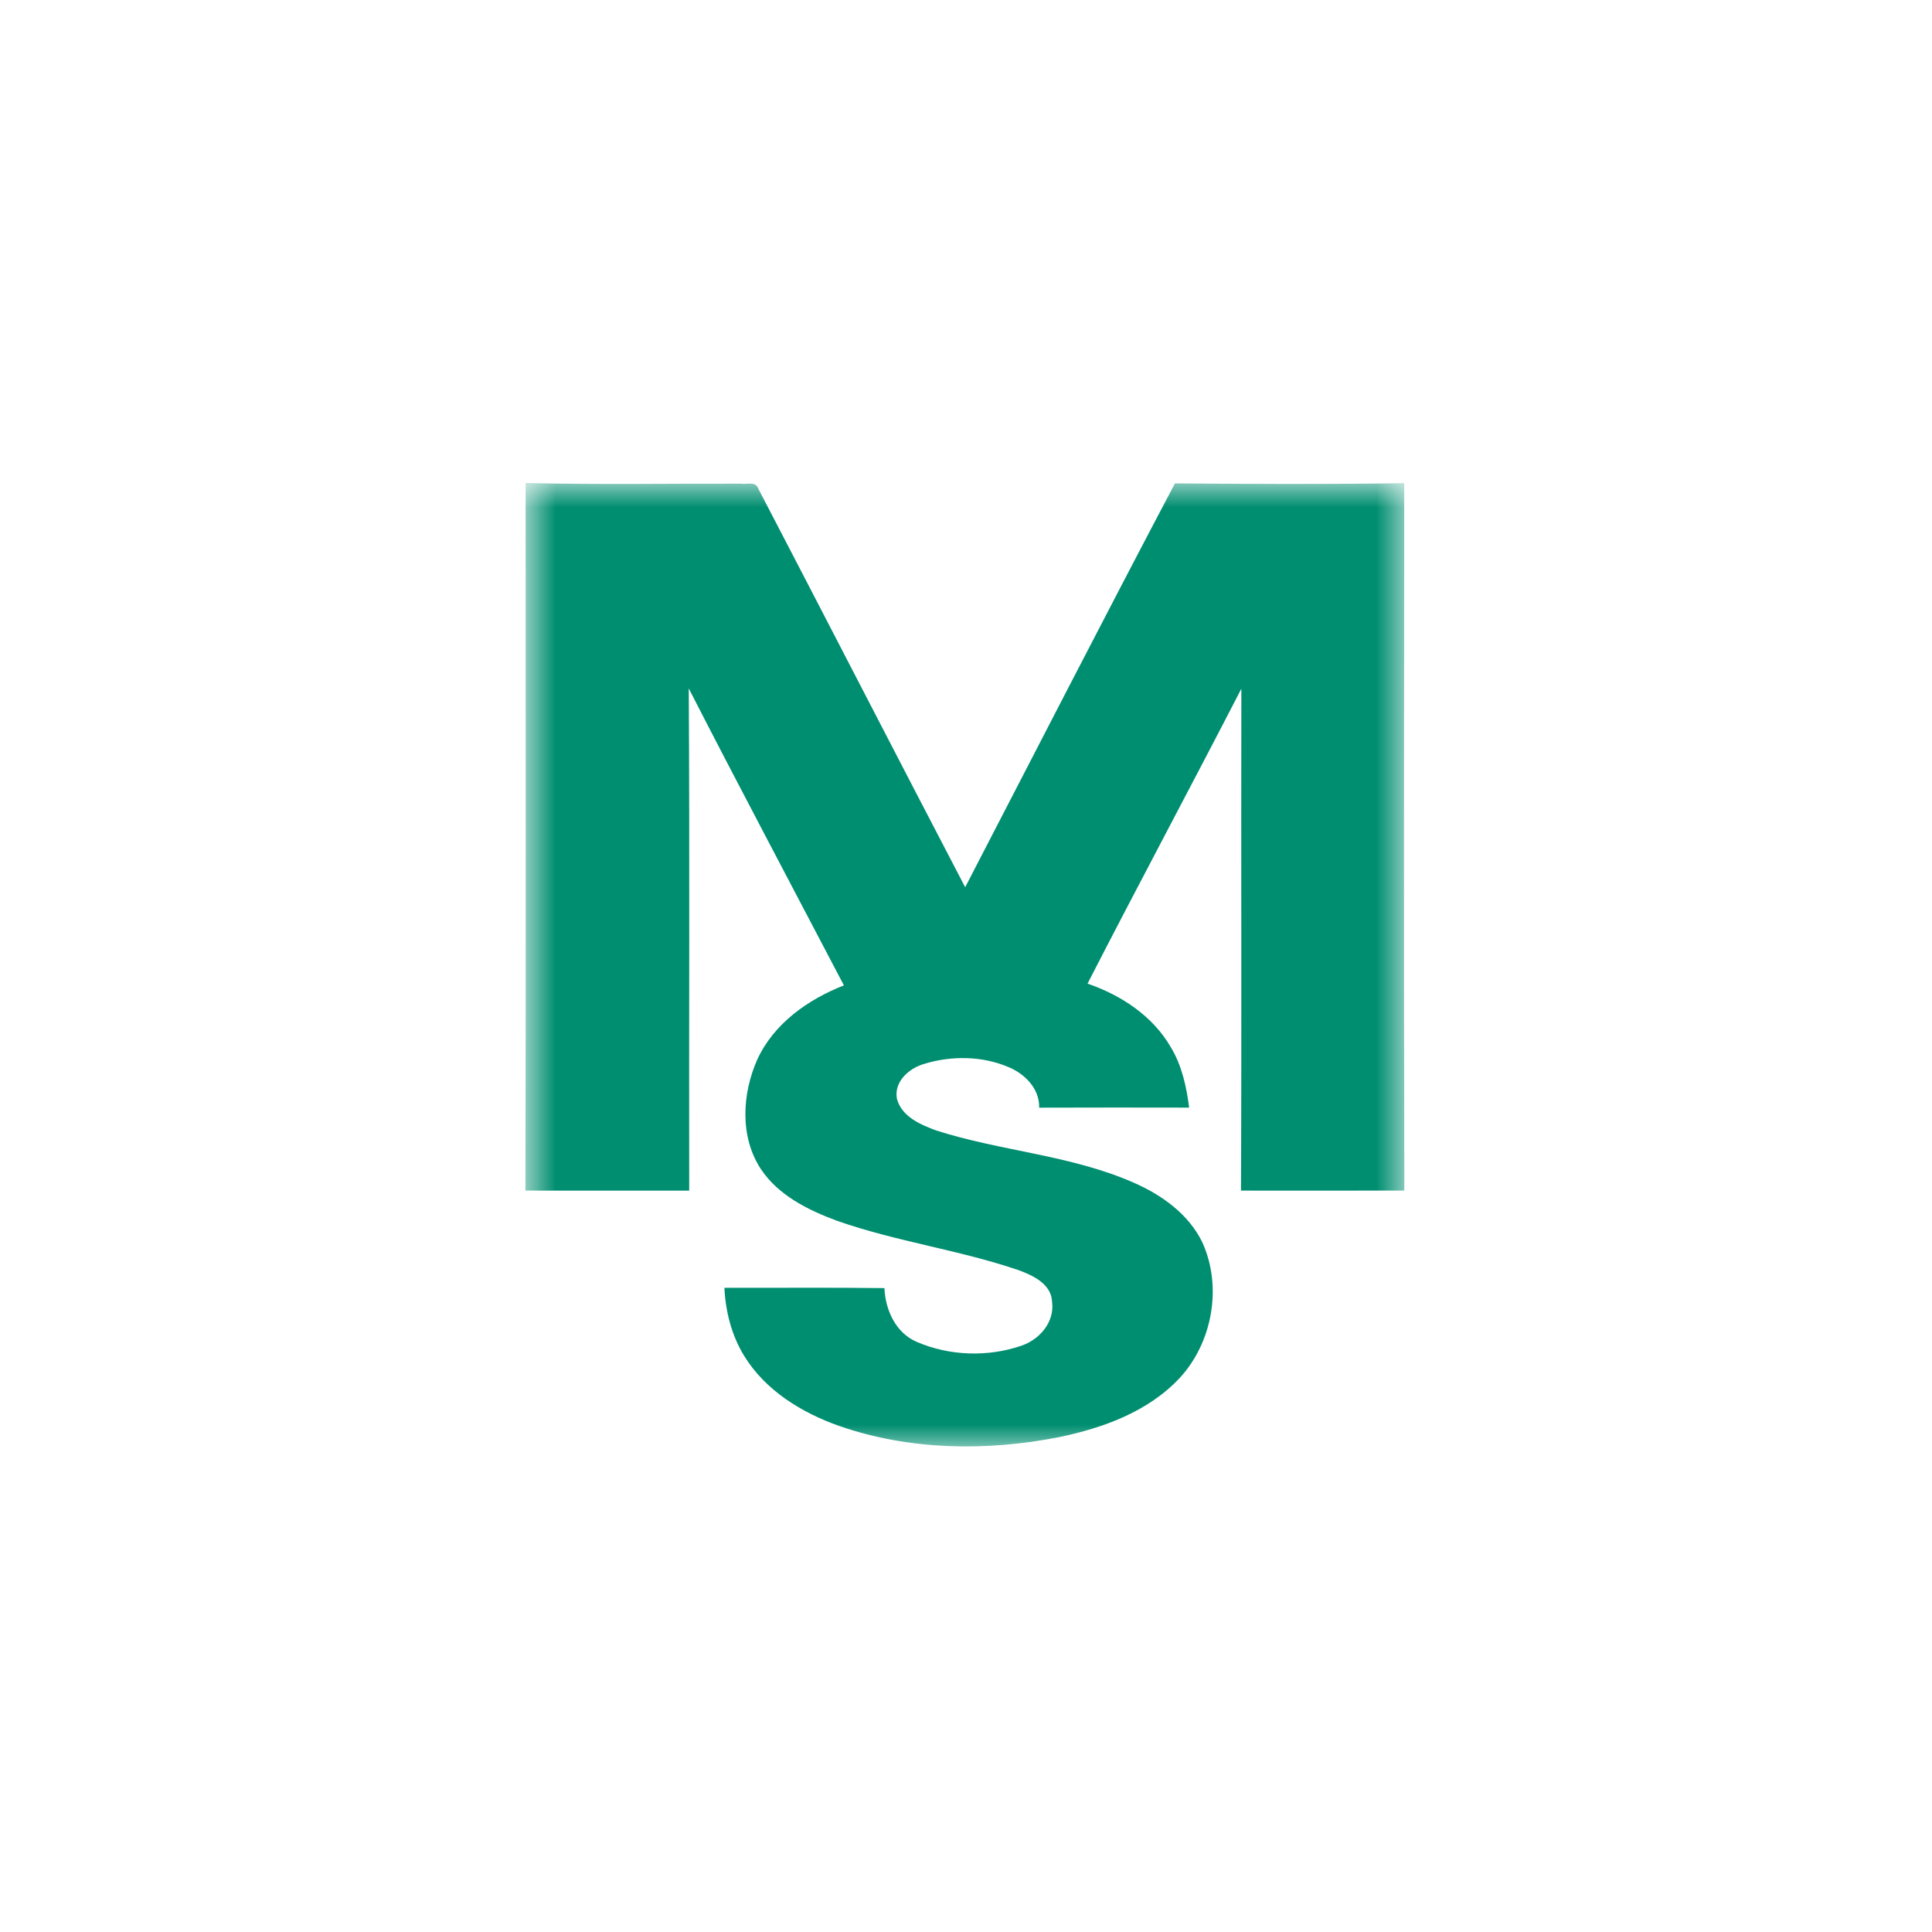 <svg width="40" height="40" viewBox="0 0 40 40" fill="none" xmlns="http://www.w3.org/2000/svg">
<mask id="mask0" mask-type="alpha" maskUnits="userSpaceOnUse" x="10" y="10" width="20" height="20">
<rect x="10.878" y="10" width="18.244" height="20" fill="white"/>
</mask>
<g mask="url(#mask0)">
<path fill-rule="evenodd" clip-rule="evenodd" d="M10.882 10C12.368 10.036 13.854 10.01 15.34 10.014C15.453 10.034 15.637 9.96 15.692 10.102C17.127 12.856 18.546 15.617 19.983 18.369C21.427 15.581 22.861 12.785 24.326 10.008C25.908 10.021 27.491 10.027 29.073 10.004C29.069 14.885 29.065 19.767 29.075 24.649C27.947 24.652 26.82 24.651 25.693 24.65C25.709 21.186 25.693 17.723 25.701 14.259C24.649 16.299 23.564 18.323 22.516 20.365C23.21 20.602 23.866 21.034 24.239 21.679C24.469 22.058 24.565 22.498 24.62 22.932C23.585 22.93 22.55 22.929 21.515 22.933C21.523 22.545 21.231 22.245 20.895 22.099C20.337 21.857 19.685 21.851 19.107 22.035C18.804 22.131 18.502 22.407 18.571 22.754C18.671 23.119 19.055 23.283 19.377 23.403C20.723 23.836 22.171 23.912 23.474 24.487C24.052 24.739 24.606 25.135 24.89 25.715C25.311 26.632 25.106 27.793 24.423 28.531C23.772 29.227 22.837 29.566 21.924 29.755C20.422 30.05 18.831 30.029 17.375 29.523C16.597 29.248 15.843 28.787 15.405 28.068C15.146 27.646 15.022 27.154 14.998 26.662C16.102 26.666 17.207 26.654 18.311 26.669C18.332 27.128 18.548 27.605 18.994 27.788C19.661 28.072 20.446 28.099 21.133 27.866C21.517 27.743 21.839 27.375 21.782 26.953C21.767 26.583 21.388 26.407 21.088 26.297C19.857 25.877 18.556 25.706 17.329 25.275C16.732 25.054 16.118 24.751 15.754 24.206C15.313 23.537 15.363 22.648 15.678 21.938C16.019 21.193 16.727 20.693 17.472 20.401C16.4 18.353 15.315 16.311 14.26 14.254C14.28 17.719 14.263 21.185 14.269 24.651C13.138 24.65 12.009 24.652 10.878 24.65C10.889 19.766 10.881 14.883 10.882 10Z" fill="#008E70"/>
</g>
</svg>
